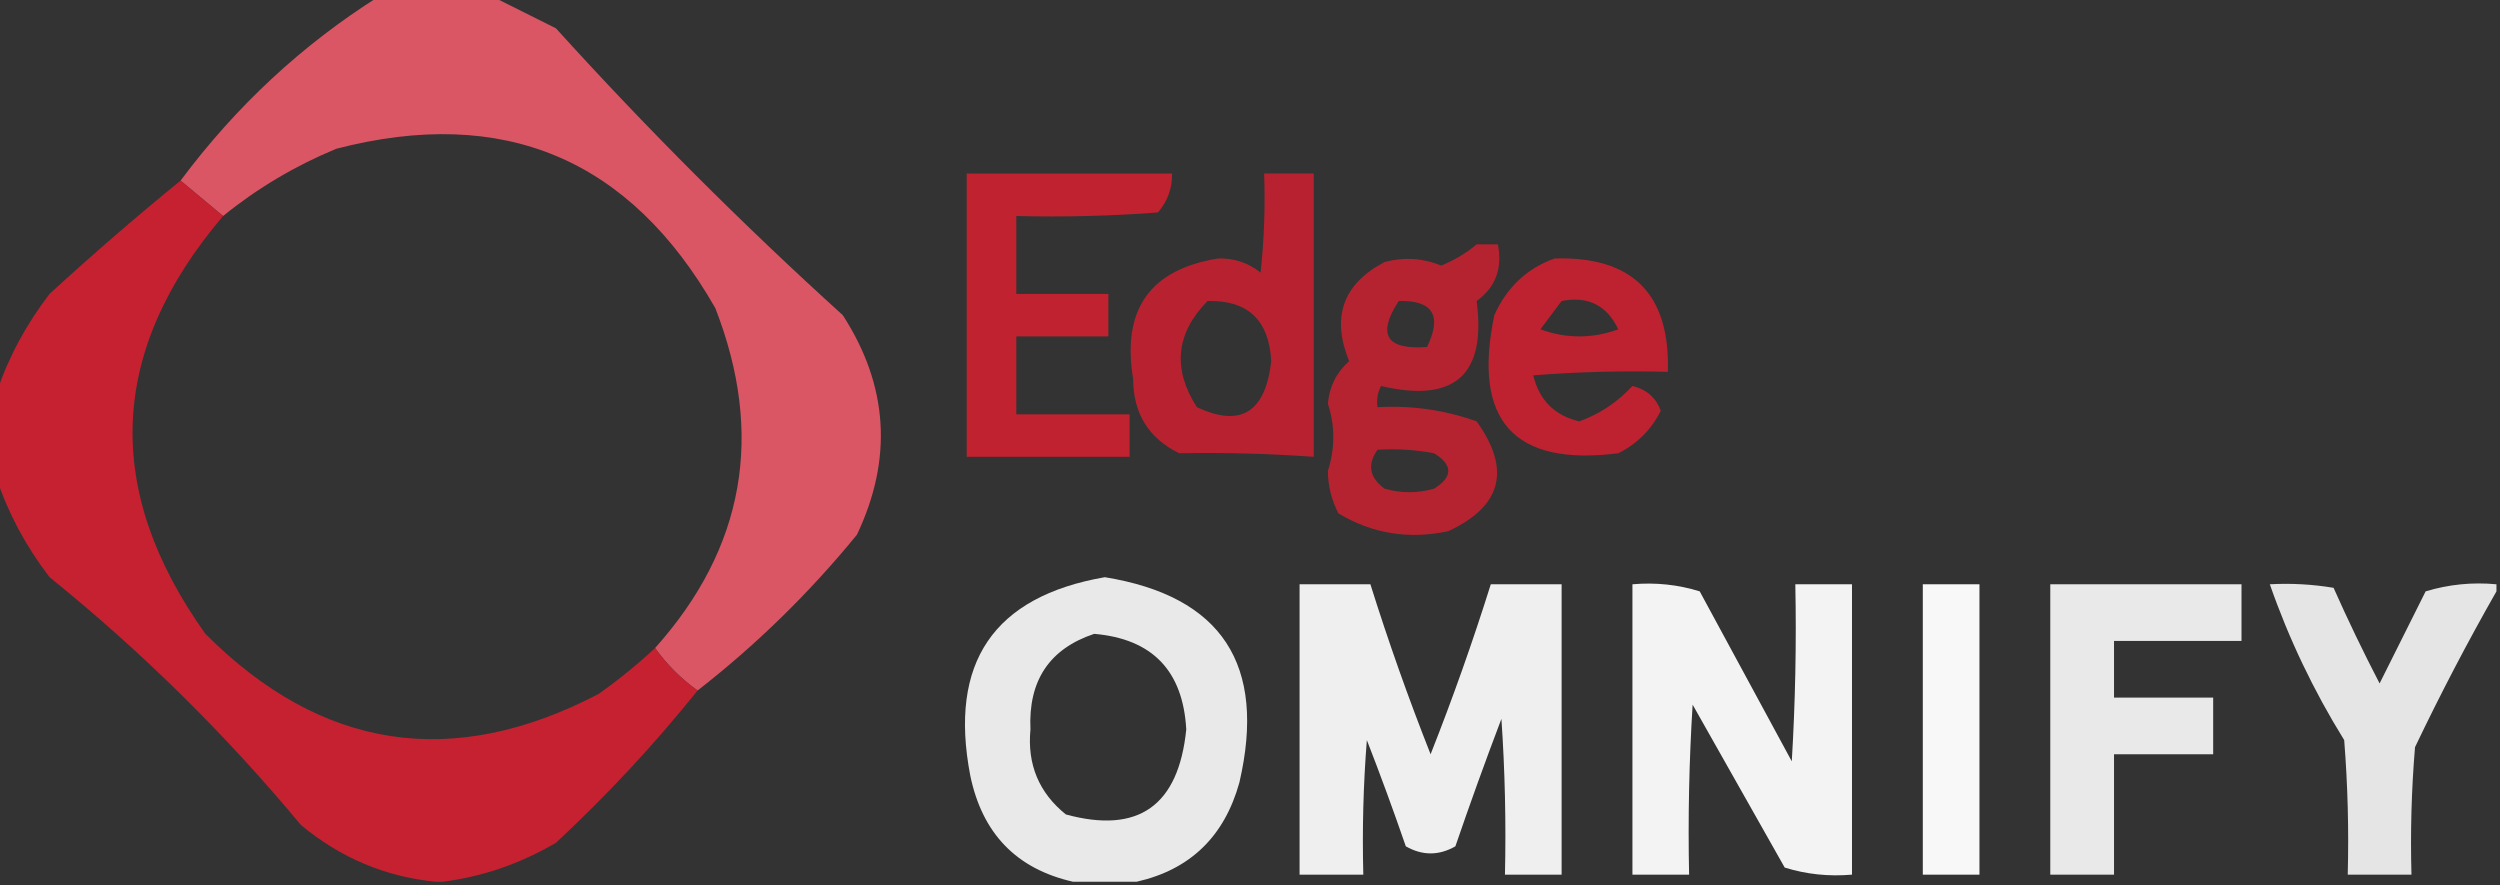 <?xml version="1.0" encoding="UTF-8"?>
<!DOCTYPE svg PUBLIC "-//W3C//DTD SVG 1.1//EN" "http://www.w3.org/Graphics/SVG/1.1/DTD/svg11.dtd">
<svg xmlns="http://www.w3.org/2000/svg" version="1.1" width="353px" height="125px" style="shape-rendering:geometricPrecision; text-rendering:geometricPrecision; image-rendering:optimizeQuality; fill-rule:evenodd; clip-rule:evenodd" xmlns:xlink="http://www.w3.org/1999/xlink">
<rect width="100%" height="100%" fill="#333333" stroke="none"/>
<g><path style="opacity:0.999" fill="#da5664" d="M 53.5,-0.5 C 58.833,-0.5 64.167,-0.5 69.5,-0.5C 72.408,0.954 75.408,2.454 78.5,4C 91.333,18.167 104.833,31.667 119,44.5C 125.426,54.435 126.093,64.768 121,75.5C 114.294,83.706 106.794,91.04 98.5,97.5C 96.167,95.833 94.167,93.833 92.5,91.5C 105.132,77.368 107.965,61.367 101,43.5C 88.94,22.389 71.107,14.889 47.5,21C 41.676,23.409 36.343,26.576 31.5,30.5C 29.5,28.833 27.5,27.167 25.5,25.5C 33.354,14.97 42.687,6.303 53.5,-0.5 Z"/></g>
<g><path style="opacity:0.905" fill="#cf2030" d="M 136.5,24.5 C 146.167,24.5 155.833,24.5 165.5,24.5C 165.528,26.582 164.861,28.416 163.5,30C 156.842,30.5 150.175,30.666 143.5,30.5C 143.5,34.167 143.5,37.833 143.5,41.5C 147.833,41.5 152.167,41.5 156.5,41.5C 156.5,43.5 156.5,45.5 156.5,47.5C 152.167,47.5 147.833,47.5 143.5,47.5C 143.5,51.167 143.5,54.833 143.5,58.5C 148.833,58.5 154.167,58.5 159.5,58.5C 159.5,60.5 159.5,62.5 159.5,64.5C 151.833,64.5 144.167,64.5 136.5,64.5C 136.5,51.167 136.5,37.833 136.5,24.5 Z"/></g>
<g><path style="opacity:0.855" fill="#cf2030" d="M 178.5,24.5 C 180.833,24.5 183.167,24.5 185.5,24.5C 185.5,37.833 185.5,51.167 185.5,64.5C 179.246,64.05 172.912,63.883 166.5,64C 162.184,61.874 160.017,58.374 160,53.5C 158.381,43.71 162.381,38.043 172,36.5C 174.261,36.439 176.261,37.106 178,38.5C 178.499,33.845 178.666,29.178 178.5,24.5 Z M 170.5,42.5 C 176.195,42.36 179.195,45.193 179.5,51C 178.686,58.228 175.186,60.394 169,57.5C 165.521,52.073 166.021,47.073 170.5,42.5 Z"/></g>
<g><path style="opacity:0.934" fill="#cf2030" d="M 25.5,25.5 C 27.5,27.167 29.5,28.833 31.5,30.5C 15.333,49.506 14.5,69.172 29,89.5C 45.379,105.908 63.879,108.741 84.5,98C 87.331,95.999 89.997,93.833 92.5,91.5C 94.167,93.833 96.167,95.833 98.5,97.5C 92.406,105.098 85.739,112.264 78.5,119C 73.414,121.972 68.081,123.805 62.5,124.5C 62.167,124.5 61.833,124.5 61.5,124.5C 54.439,123.81 48.105,121.143 42.5,116.5C 31.816,103.649 19.982,91.982 7,81.5C 3.673,77.174 1.173,72.508 -0.5,67.5C -0.5,63.5 -0.5,59.5 -0.5,55.5C 1.173,50.492 3.673,45.825 7,41.5C 13.039,35.957 19.205,30.624 25.5,25.5 Z"/></g>
<g><path style="opacity:0.842" fill="#cf2030" d="M 208.5,34.5 C 209.5,34.5 210.5,34.5 211.5,34.5C 212.172,37.908 211.172,40.575 208.5,42.5C 209.887,52.942 205.387,56.942 195,54.5C 194.517,55.448 194.351,56.448 194.5,57.5C 199.313,57.22 203.98,57.886 208.5,59.5C 213.394,66.315 212.061,71.482 204.5,75C 198.948,76.196 193.781,75.363 189,72.5C 188.015,70.634 187.515,68.634 187.5,66.5C 188.521,63.301 188.521,60.134 187.5,57C 187.703,54.594 188.703,52.594 190.5,51C 187.96,44.755 189.626,40.088 195.5,37C 198.23,36.272 200.897,36.438 203.5,37.5C 205.396,36.725 207.063,35.725 208.5,34.5 Z M 197.5,42.5 C 202.328,42.385 203.661,44.552 201.5,49C 195.738,49.418 194.404,47.251 197.5,42.5 Z M 194.5,63.5 C 197.187,63.336 199.854,63.503 202.5,64C 205.167,65.667 205.167,67.333 202.5,69C 200.167,69.667 197.833,69.667 195.5,69C 193.365,67.444 193.032,65.611 194.5,63.5 Z"/></g>
<g><path style="opacity:0.889" fill="#cf2030" d="M 219.5,36.5 C 230.5,36.167 235.833,41.5 235.5,52.5C 229.158,52.334 222.825,52.501 216.5,53C 217.333,56.5 219.5,58.667 223,59.5C 225.887,58.452 228.387,56.785 230.5,54.5C 232.497,54.986 233.831,56.153 234.5,58C 233.179,60.654 231.179,62.654 228.5,64C 213.721,65.879 207.888,59.379 211,44.5C 212.773,40.56 215.606,37.893 219.5,36.5 Z M 220.5,42.5 C 224.224,41.773 226.891,43.106 228.5,46.5C 224.833,47.833 221.167,47.833 217.5,46.5C 218.524,45.148 219.524,43.815 220.5,42.5 Z"/></g>
<g><path style="opacity:0.889" fill="#fefffe" d="M 160.5,124.5 C 157.5,124.5 154.5,124.5 151.5,124.5C 143.523,122.688 138.69,117.688 137,109.5C 133.947,93.569 140.28,84.235 156,81.5C 172.531,84.187 178.865,93.854 175,110.5C 172.876,118.126 168.043,122.793 160.5,124.5 Z M 154.5,89.5 C 162.706,90.207 167.039,94.707 167.5,103C 166.405,113.788 160.738,117.788 150.5,115C 146.698,111.936 145.031,107.936 145.5,103C 145.18,96.107 148.18,91.607 154.5,89.5 Z"/></g>
<g><path style="opacity:0.918" fill="#fefffe" d="M 183.5,82.5 C 186.833,82.5 190.167,82.5 193.5,82.5C 196.034,90.576 198.867,98.576 202,106.5C 205.133,98.576 207.966,90.576 210.5,82.5C 213.833,82.5 217.167,82.5 220.5,82.5C 220.5,96.167 220.5,109.833 220.5,123.5C 217.833,123.5 215.167,123.5 212.5,123.5C 212.666,116.159 212.5,108.826 212,101.5C 209.735,107.462 207.568,113.462 205.5,119.5C 203.167,120.833 200.833,120.833 198.5,119.5C 196.765,114.462 194.932,109.462 193,104.5C 192.5,110.825 192.334,117.158 192.5,123.5C 189.5,123.5 186.5,123.5 183.5,123.5C 183.5,109.833 183.5,96.167 183.5,82.5 Z"/></g>
<g><path style="opacity:0.94" fill="#fefffe" d="M 230.5,82.5 C 233.777,82.216 236.943,82.549 240,83.5C 244.333,91.5 248.667,99.5 253,107.5C 253.5,99.173 253.666,90.84 253.5,82.5C 256.167,82.5 258.833,82.5 261.5,82.5C 261.5,96.167 261.5,109.833 261.5,123.5C 258.223,123.784 255.057,123.451 252,122.5C 247.667,114.833 243.333,107.167 239,99.5C 238.5,107.493 238.334,115.493 238.5,123.5C 235.833,123.5 233.167,123.5 230.5,123.5C 230.5,109.833 230.5,96.167 230.5,82.5 Z"/></g>
<g><path style="opacity:0.963" fill="#fefffe" d="M 271.5,82.5 C 274.167,82.5 276.833,82.5 279.5,82.5C 279.5,96.167 279.5,109.833 279.5,123.5C 276.833,123.5 274.167,123.5 271.5,123.5C 271.5,109.833 271.5,96.167 271.5,82.5 Z"/></g>
<g><path style="opacity:0.889" fill="#fefffe" d="M 289.5,82.5 C 298.5,82.5 307.5,82.5 316.5,82.5C 316.5,85.167 316.5,87.833 316.5,90.5C 310.5,90.5 304.5,90.5 298.5,90.5C 298.5,93.167 298.5,95.833 298.5,98.5C 303.167,98.5 307.833,98.5 312.5,98.5C 312.5,101.167 312.5,103.833 312.5,106.5C 307.833,106.5 303.167,106.5 298.5,106.5C 298.5,112.167 298.5,117.833 298.5,123.5C 295.5,123.5 292.5,123.5 289.5,123.5C 289.5,109.833 289.5,96.167 289.5,82.5 Z"/></g>
<g><path style="opacity:0.871" fill="#fefffe" d="M 352.5,82.5 C 352.5,82.833 352.5,83.167 352.5,83.5C 348.441,90.614 344.608,97.948 341,105.5C 340.501,111.491 340.334,117.491 340.5,123.5C 337.5,123.5 334.5,123.5 331.5,123.5C 331.666,117.158 331.5,110.825 331,104.5C 326.681,97.529 323.181,90.196 320.5,82.5C 323.518,82.335 326.518,82.502 329.5,83C 331.522,87.546 333.689,92.046 336,96.5C 338.151,92.198 340.318,87.864 342.5,83.5C 345.768,82.513 349.102,82.18 352.5,82.5 Z"/></g>
</svg>
